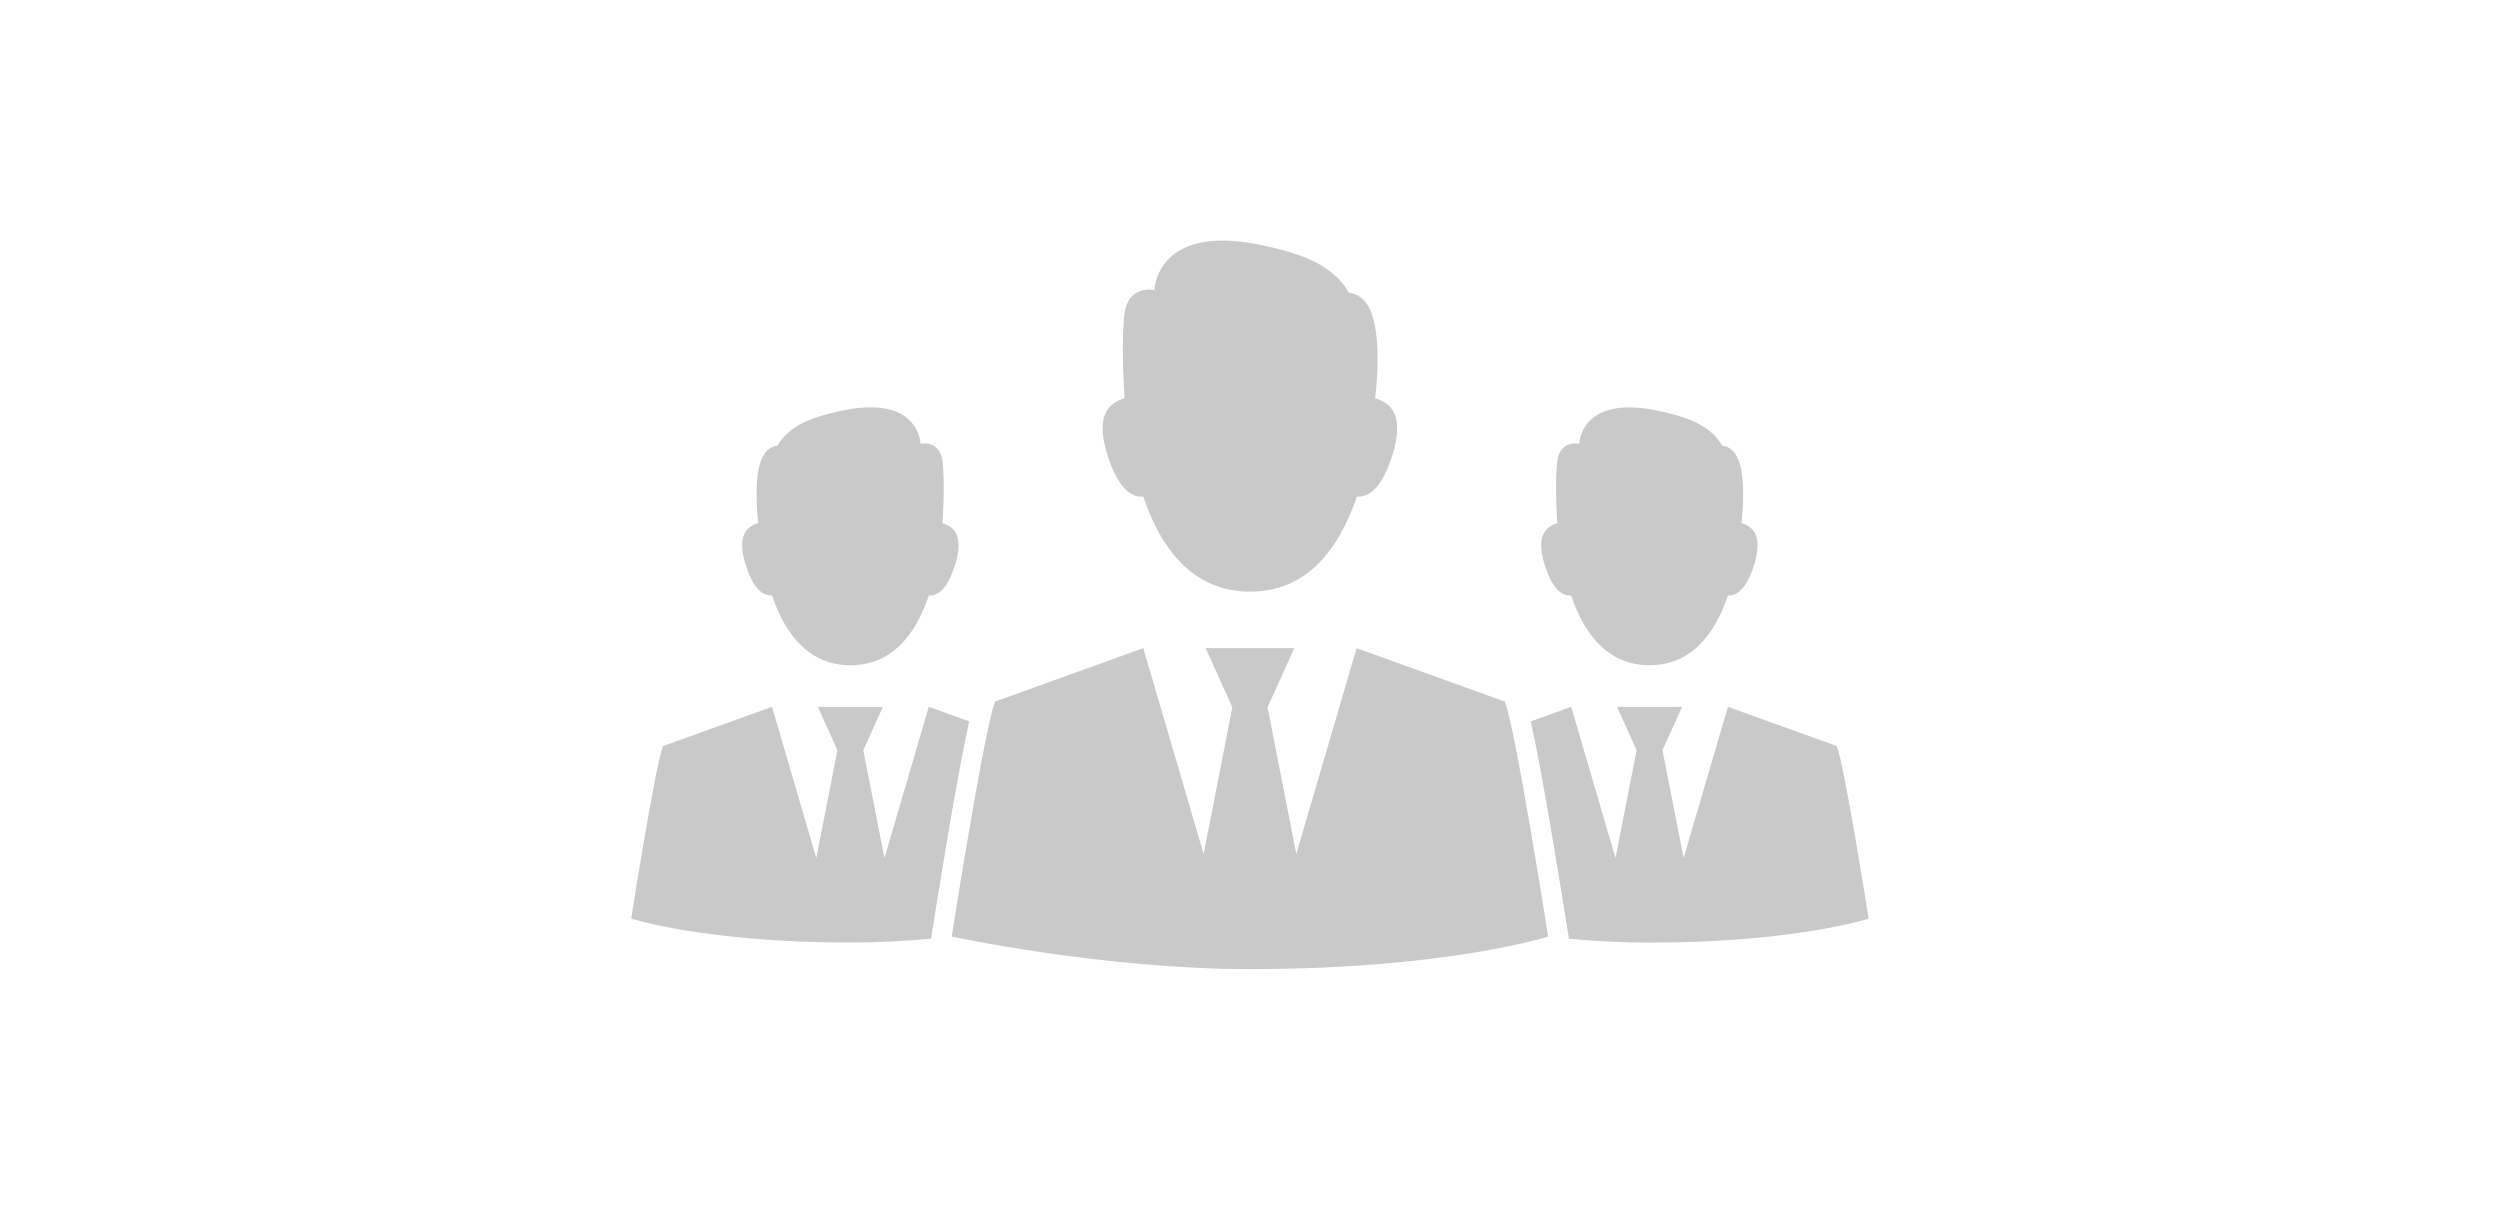 <svg width="310" height="150" viewBox="0 0 310 150" fill="none" xmlns="http://www.w3.org/2000/svg">
<path d="M194.821 73.828C196.551 78.968 199.601 82.488 204.541 82.488C209.481 82.488 212.531 78.968 214.271 73.828C215.781 73.948 216.841 72.228 217.531 69.968C218.581 66.528 217.461 65.308 215.951 64.878C215.951 64.848 215.951 64.818 215.951 64.798C215.951 64.798 216.581 59.808 215.631 57.188C215.121 55.778 214.281 55.338 213.541 55.258C211.981 52.378 208.121 51.508 206.071 51.038C195.951 48.688 195.831 55.028 195.831 55.028C195.831 55.028 193.421 54.478 193.091 57.268C192.761 60.058 193.101 64.818 193.101 64.818C193.101 64.818 193.101 64.868 193.101 64.888C191.591 65.318 190.461 66.538 191.521 69.978C192.221 72.238 193.271 73.948 194.791 73.838L194.821 73.828Z" fill="#C9C9C9"/>
<path d="M95.73 73.83C97.47 78.97 100.51 82.49 105.46 82.49C110.41 82.49 113.45 78.97 115.18 73.83C116.7 73.95 117.76 72.23 118.45 69.97C119.51 66.53 118.37 65.31 116.87 64.88C116.87 64.85 116.87 64.82 116.87 64.8C116.87 64.8 117.21 60.05 116.88 57.26C116.55 54.48 114.14 55.02 114.14 55.02C114.14 55.02 114.02 48.68 103.9 51.03C101.85 51.5 97.98 52.38 96.43 55.25C95.69 55.34 94.85 55.78 94.34 57.18C93.39 59.8 94.02 64.8 94.02 64.8C94.02 64.8 94.02 64.85 94.02 64.87C92.51 65.3 91.39 66.52 92.44 69.96C93.13 72.22 94.19 73.93 95.71 73.82L95.73 73.83Z" fill="#C9C9C9"/>
<path d="M168.22 80.371L160.74 105.901L157.18 87.701L160.49 80.371H149.5L152.81 87.701L149.25 105.901L141.77 80.371L123.39 86.991C122.09 90.171 118.01 116.131 118.01 116.131C118.01 116.131 136.74 120.171 154.99 120.171C179.37 120.171 191.97 116.131 191.97 116.131C191.97 116.131 187.9 90.181 186.59 86.991L168.21 80.371H168.22Z" fill="#C9C9C9"/>
<path d="M115.46 116.408L115.56 115.738C116.12 112.148 118.57 96.708 120.18 89.448L115.17 87.648L109.67 106.398L107.05 93.028L109.48 87.648H101.42L103.84 93.028L101.22 106.398L95.73 87.648L82.219 92.508C81.26 94.848 78.269 113.908 78.269 113.908C78.269 113.908 87.519 116.878 105.43 116.878C108.82 116.878 112.22 116.688 115.43 116.398L115.46 116.408Z" fill="#C9C9C9"/>
<path d="M227.76 92.508L214.26 87.648L208.77 106.398L206.15 93.028L208.58 87.648H200.51L202.94 93.028L200.32 106.398L194.83 87.648L189.82 89.448C191.43 96.708 193.87 112.148 194.44 115.738L194.55 116.408C197.75 116.698 201.16 116.888 204.55 116.888C222.46 116.888 231.71 113.918 231.71 113.918C231.71 113.918 228.72 94.858 227.76 92.518V92.508Z" fill="#C9C9C9"/>
<path d="M141.77 61.58C144.13 68.57 148.27 73.36 155.01 73.36C161.75 73.36 165.88 68.57 168.25 61.58C170.31 61.74 171.75 59.4 172.69 56.32C174.13 51.64 172.59 49.98 170.53 49.39C170.53 49.35 170.53 49.32 170.53 49.28C170.53 49.28 171.4 42.49 170.1 38.92C169.41 37.01 168.25 36.41 167.25 36.29C165.14 32.37 159.88 31.18 157.1 30.54C143.32 27.35 143.15 35.97 143.15 35.97C143.15 35.97 139.87 35.22 139.42 39.02C138.98 42.81 139.44 49.28 139.44 49.28C139.44 49.28 139.44 49.35 139.44 49.39C137.38 49.98 135.85 51.64 137.29 56.32C138.24 59.4 139.68 61.73 141.74 61.58H141.77Z" fill="#C9C9C9"/>
</svg>
